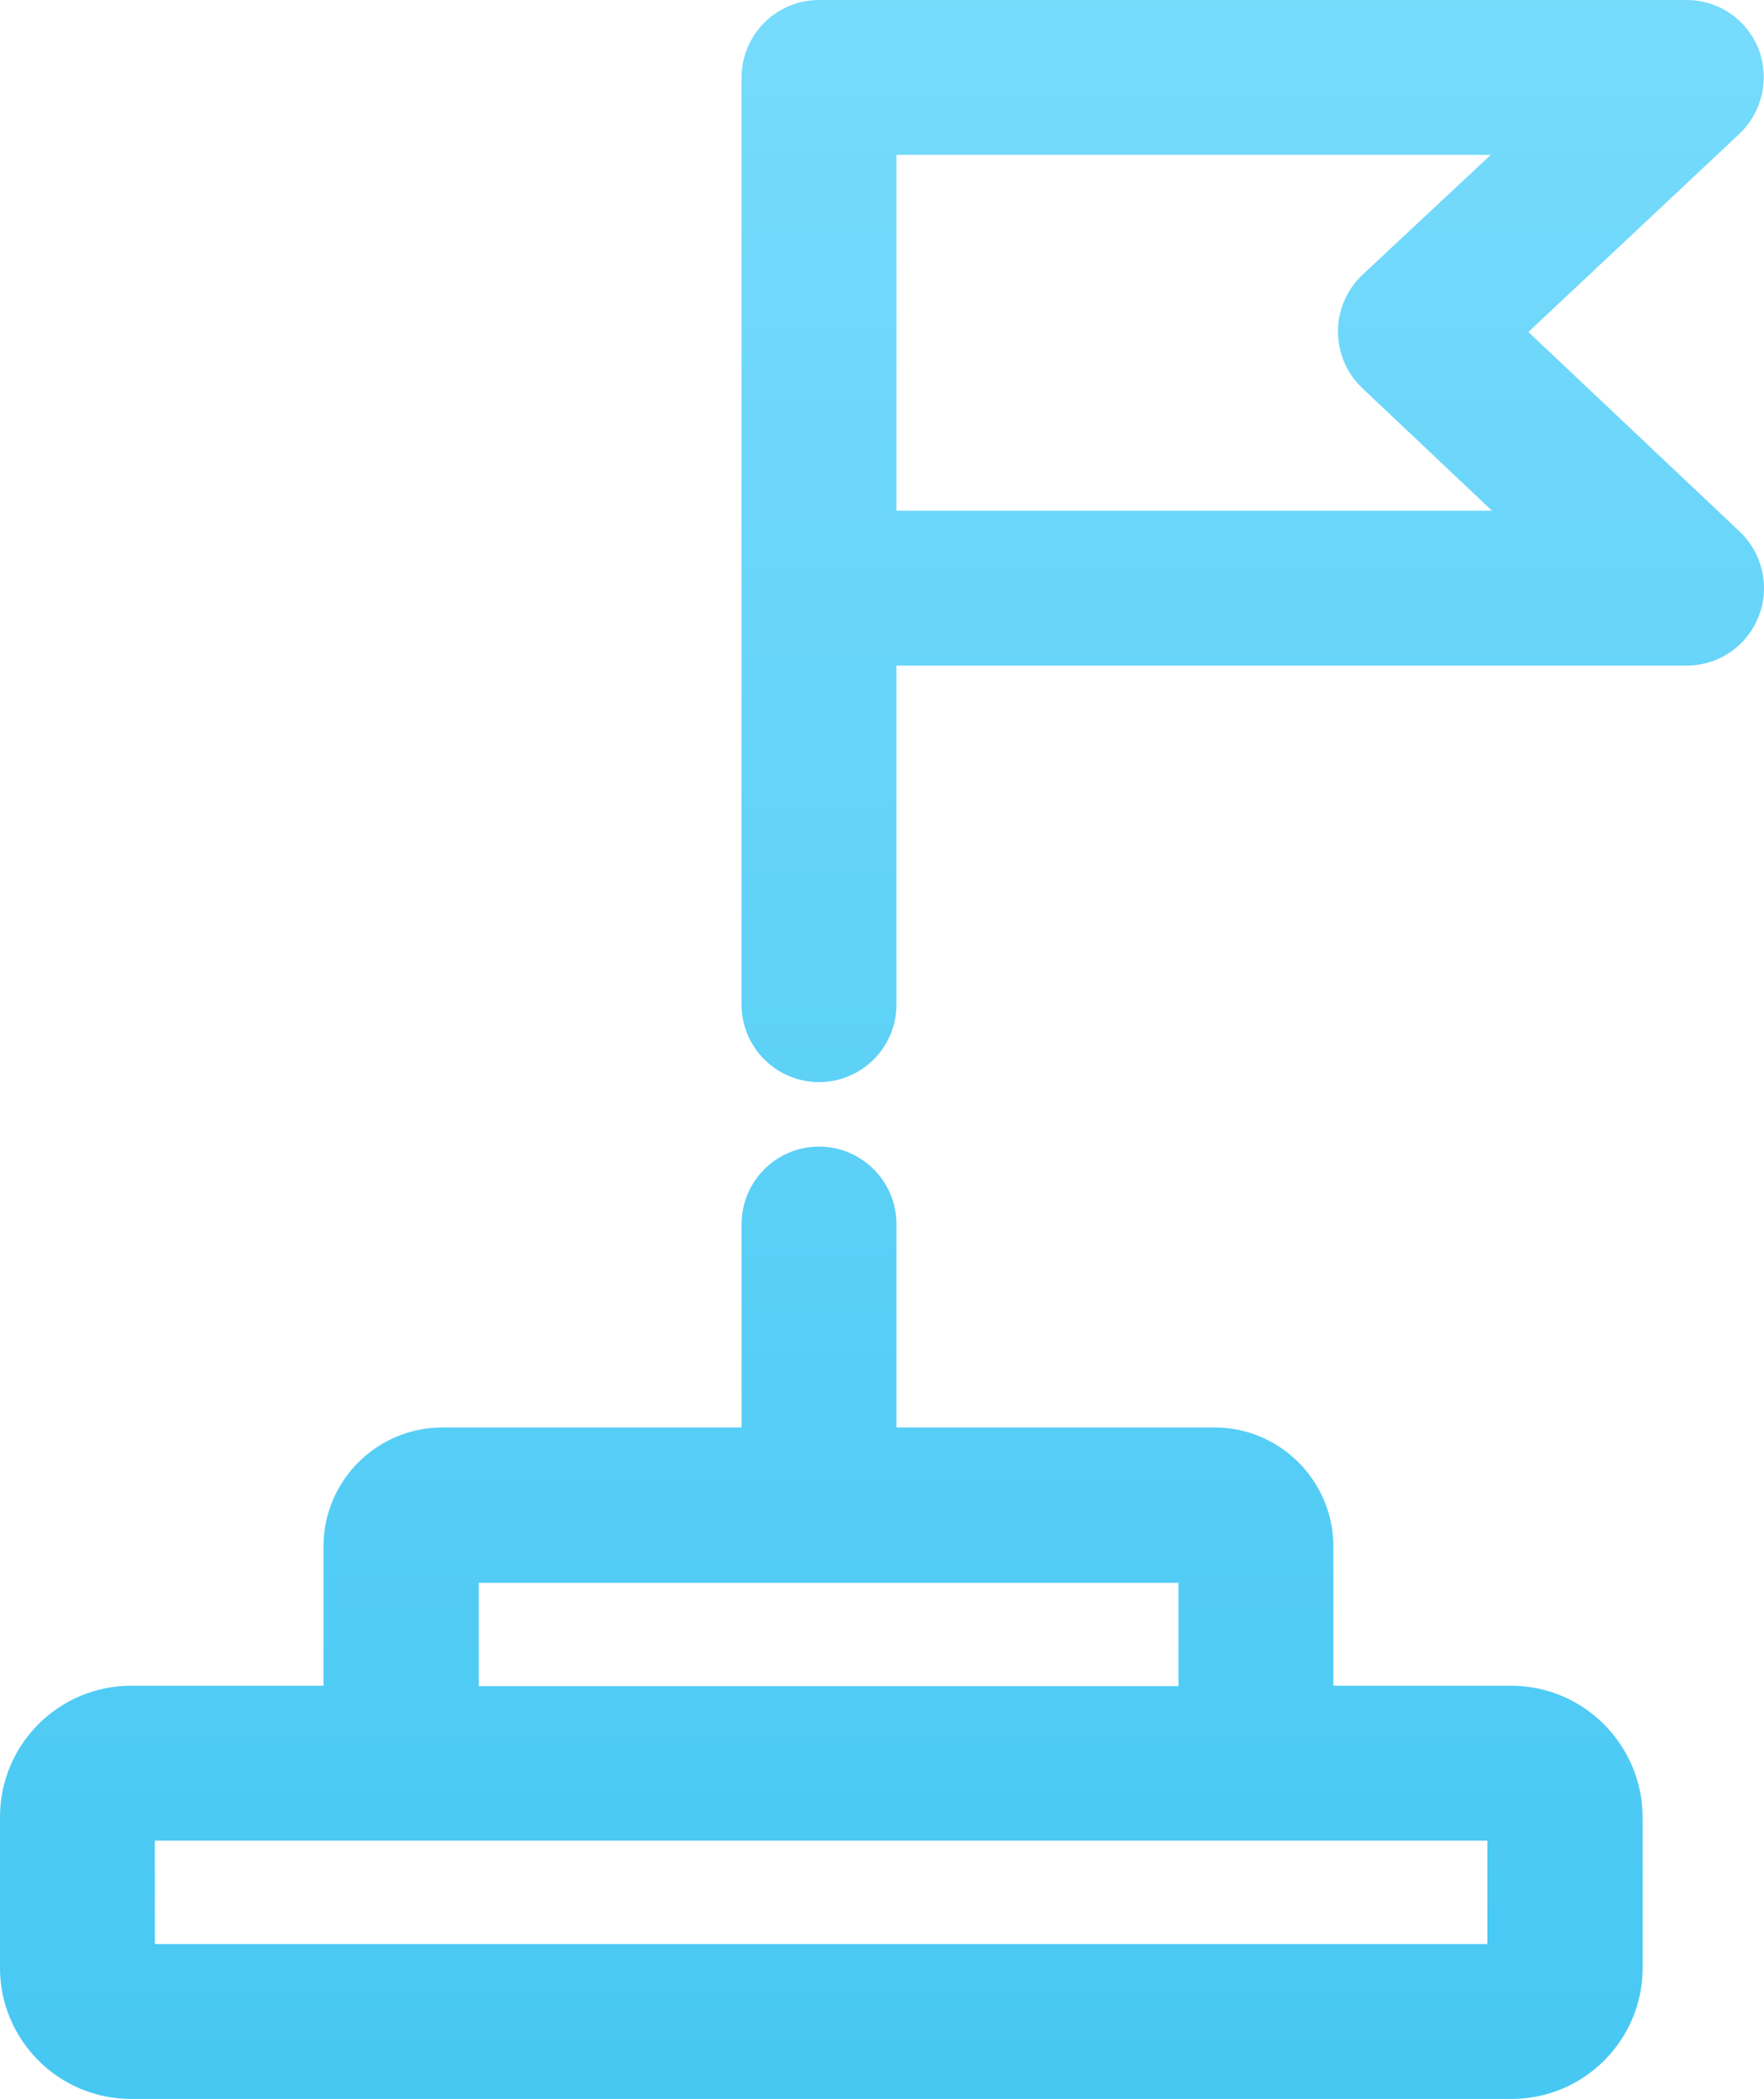 <?xml version="1.0" encoding="utf-8"?>
<!-- Generator: Adobe Illustrator 24.1.0, SVG Export Plug-In . SVG Version: 6.00 Build 0)  -->
<svg version="1.1" id="Layer_1" xmlns="http://www.w3.org/2000/svg" xmlns:xlink="http://www.w3.org/1999/xlink" x="0px" y="0px"
	 viewBox="0 0 421.5 501.4" style="enable-background:new 0 0 421.5 501.4;" xml:space="preserve">
<style type="text/css">
	.st0{fill:url(#SVGID_1_);}
	.st1{fill:url(#SVGID_2_);}
</style>
<g>
	<linearGradient id="SVGID_1_" gradientUnits="userSpaceOnUse" x1="196.202" y1="-3.111" x2="196.202" y2="492.774">
		<stop  offset="0" style="stop-color:#77DBFC"/>
		<stop  offset="1" style="stop-color:#47C8F3"/>
	</linearGradient>
	<path class="st0" d="M361.1,402.7h-42.5v-33.3c0-15.6-12.7-28.4-28.4-28.4h-76v-48.6c0-10.2-8.3-18.5-18.5-18.5
		s-18.5,8.3-18.5,18.5v48.6h-71.5c-15.6,0-28.4,12.7-28.4,28.4v33.3H31.3C14,402.7,0,416.8,0,434v36.1c0,17.2,14,31.3,31.3,31.3
		h329.9c17.2,0,31.3-14,31.3-31.3V434C392.4,416.8,378.4,402.7,361.1,402.7z M114.4,378.1h167.2v24.7H114.4V378.1z M355.4,464.4H37
		v-24.7h68.7h184.5h65.2V464.4z"/>
	<linearGradient id="SVGID_2_" gradientUnits="userSpaceOnUse" x1="299.339" y1="-3.111" x2="299.339" y2="492.774">
		<stop  offset="0" style="stop-color:#77DBFC"/>
		<stop  offset="1" style="stop-color:#47C8F3"/>
	</linearGradient>
	<path class="st1" d="M365.2,79.3L415.6,32c5.5-5.2,7.3-13.2,4.6-20.3C417.4,4.6,410.6,0,403,0H195.7c-10.2,0-18.5,8.3-18.5,18.5
		V240c0,10.2,8.3,18.5,18.5,18.5c10.2,0,18.5-8.3,18.5-18.5v-81H403c7.6,0,14.4-4.6,17.2-11.7c2.8-7,1-15.1-4.5-20.3L365.2,79.3z
		 M214.2,122V37h142l-30.7,28.7c-3.7,3.5-5.8,8.4-5.8,13.5c0,5.1,2.1,10,5.8,13.5l31,29.3H214.2z"/>
</g>
</svg>

